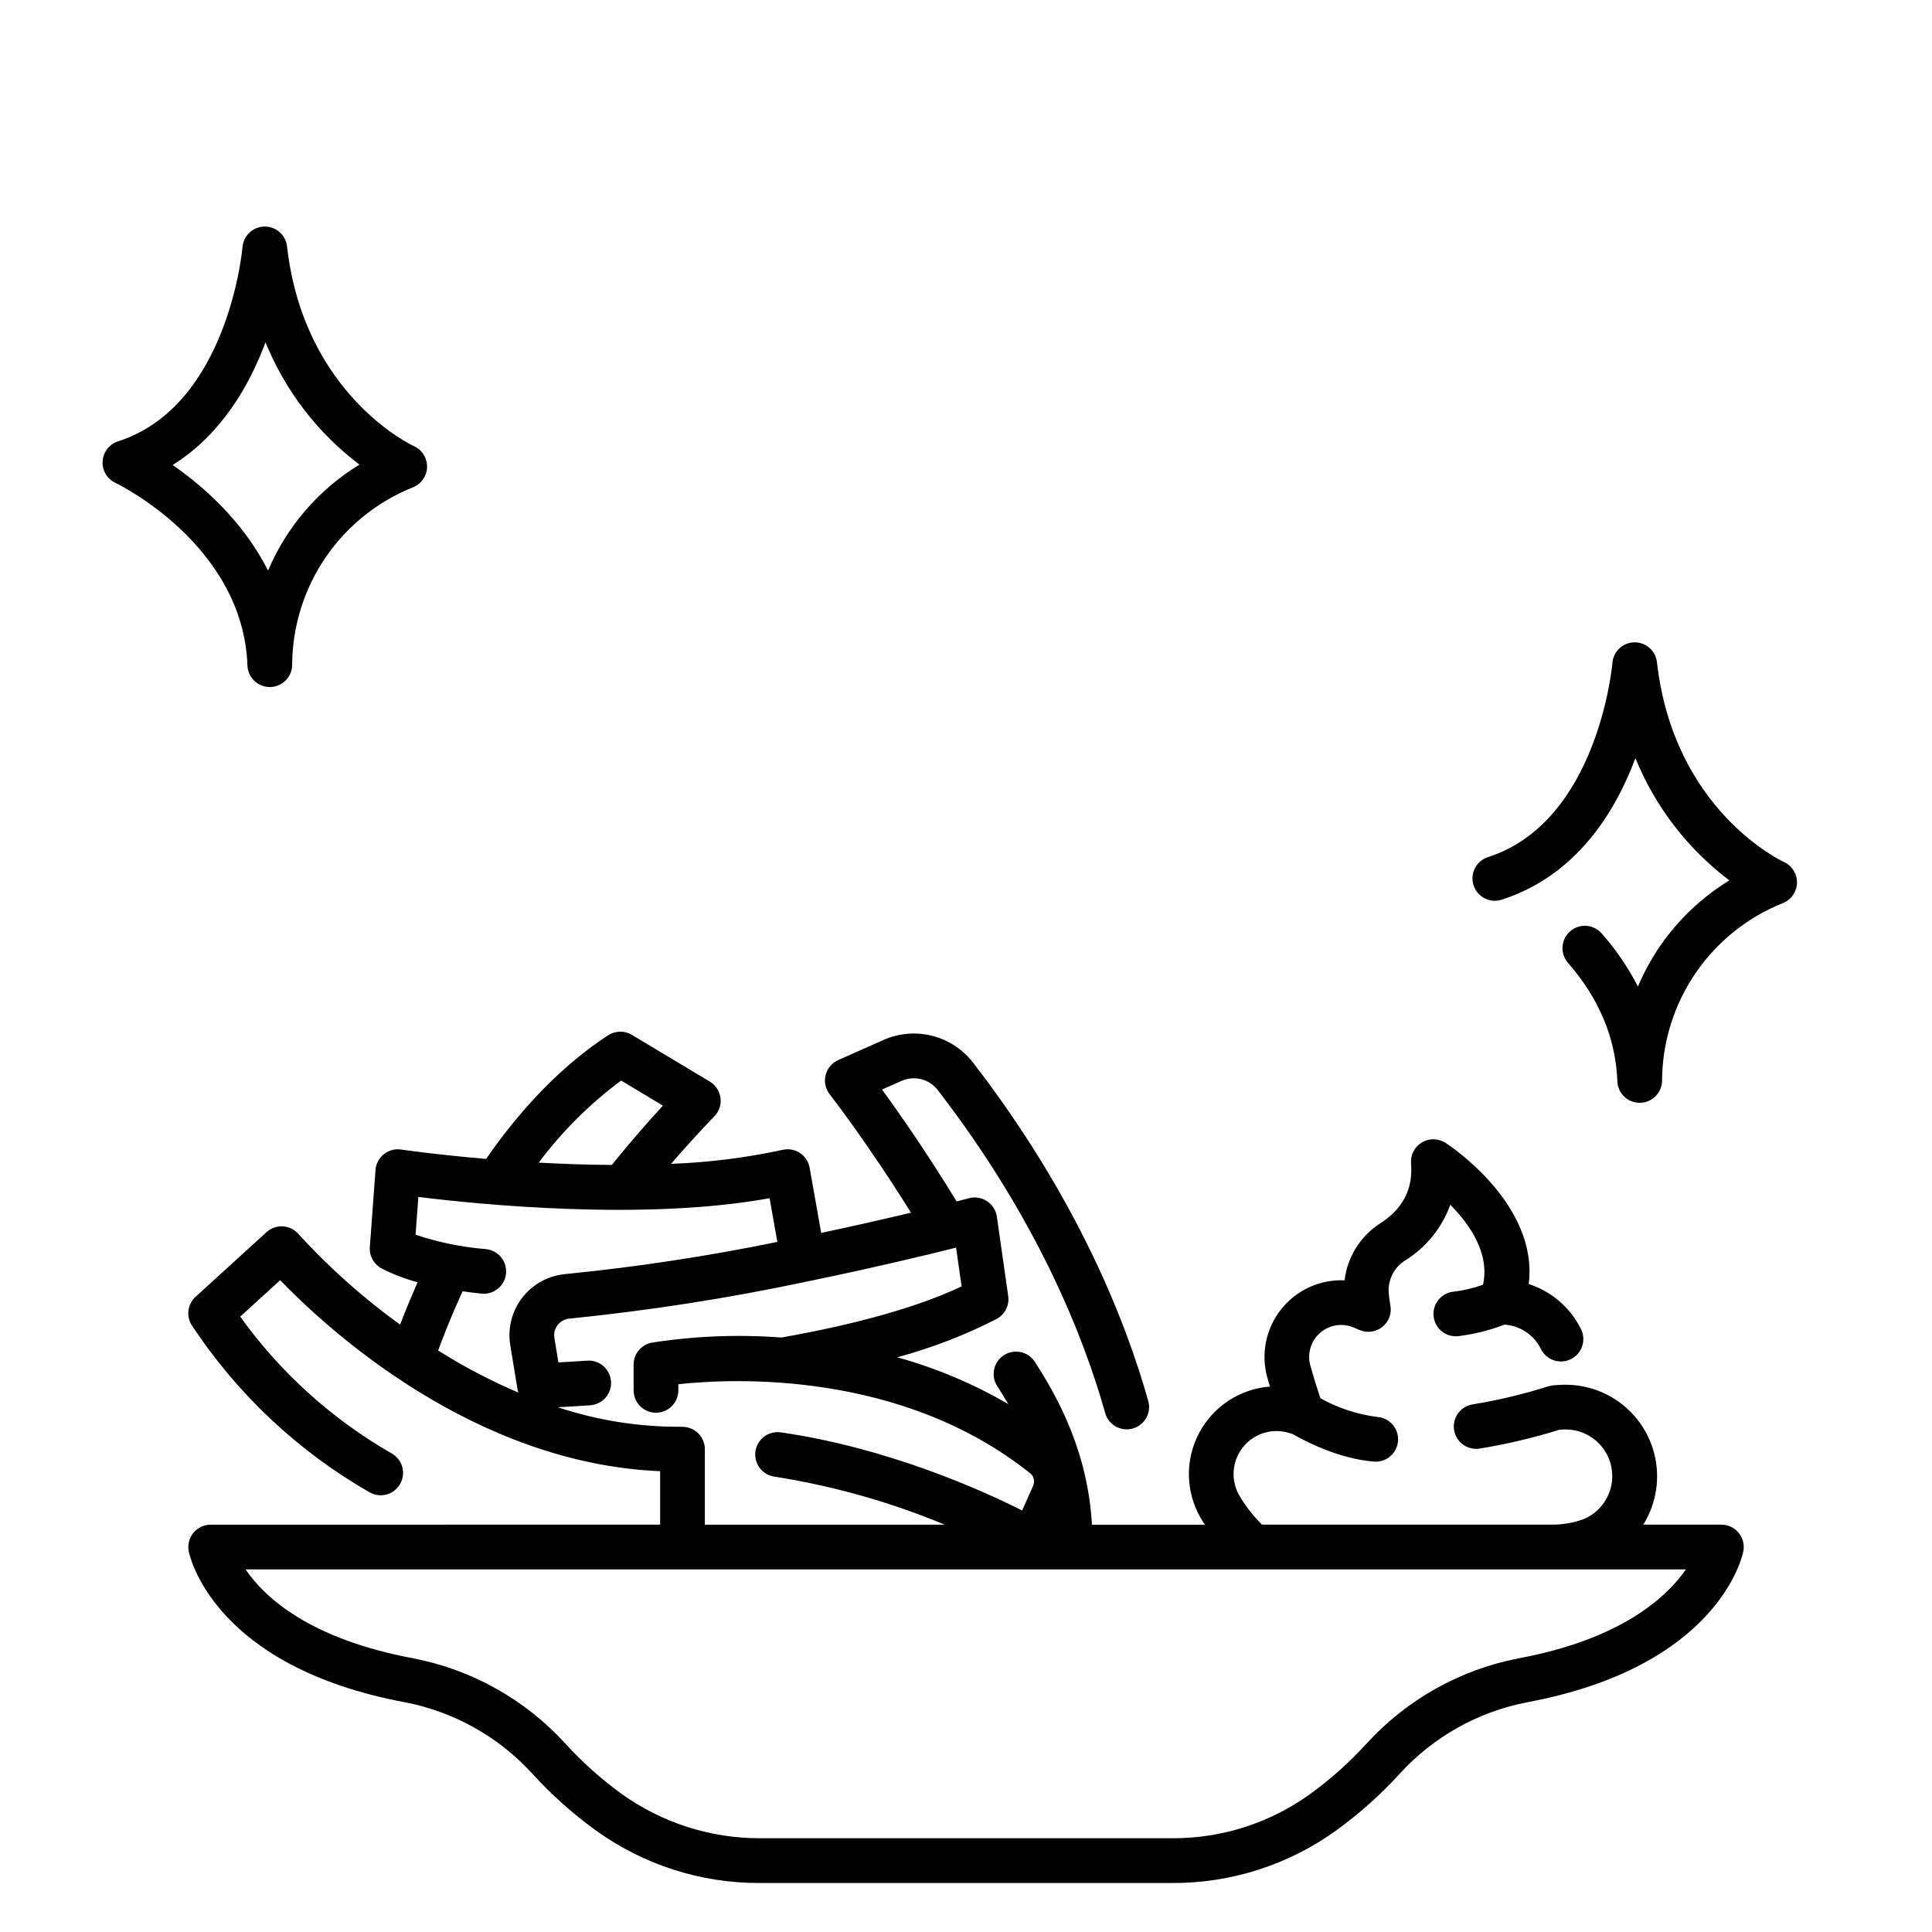 <?xml version="1.0" encoding="UTF-8"?>
<!-- Uploaded to: SVG Repo, www.svgrepo.com, Generator: SVG Repo Mixer Tools -->
<svg fill="#000000" width="800px" height="800px" version="1.1" viewBox="144 144 512 512" xmlns="http://www.w3.org/2000/svg">
 <g>
  <path d="m600.17 548.05h-20.68c3.133-5.043 4.312-11.059 3.309-16.914-1.004-5.852-4.117-11.133-8.75-14.844-4.637-3.711-10.473-5.594-16.402-5.293l-1.73 0.094c-0.059 0-0.109 0.02-0.164 0.023-0.203 0.016-0.406 0.055-0.613 0.094-0.203 0.035-0.398 0.074-0.594 0.129-0.055 0.016-0.109 0.02-0.168 0.035-6.562 2.078-13.266 3.684-20.055 4.793-3.07 0.461-5.266 3.211-5.035 6.305 0.23 3.094 2.809 5.488 5.914 5.484 0.297 0 0.594-0.02 0.891-0.066 7.172-1.164 14.25-2.836 21.188-5.004l0.977-0.051c6.004-0.312 11.359 3.734 12.699 9.594 1.34 5.859-1.73 11.832-7.269 14.156-2.781 1.008-5.719 1.504-8.672 1.465h-76.559c-2.387-2.332-4.445-4.984-6.113-7.879-2.266-4.07-1.824-9.105 1.113-12.719 2.938-3.617 7.777-5.074 12.223-3.688l0.945 0.297c2.586 1.504 11.887 6.543 21.508 7.277 0.148 0.012 0.309 0.016 0.457 0.016 3.184-0.008 5.789-2.527 5.91-5.707 0.117-3.176-2.293-5.883-5.465-6.129-5.309-0.676-10.438-2.359-15.113-4.965-0.652-1.949-1.672-5.106-2.68-8.703-0.859-3.133 0.145-6.481 2.59-8.621 2.445-2.141 5.894-2.695 8.887-1.43l1.609 0.68c2.023 0.855 4.348 0.523 6.051-0.859 1.699-1.383 2.5-3.594 2.074-5.746 0-0.012-0.227-1.184-0.402-2.941-0.367-3.457 1.215-6.832 4.106-8.762 5.644-3.426 9.949-8.684 12.188-14.898 5.109 5.152 10.52 12.867 8.668 21.195l0.004 0.004c-2.496 0.883-5.074 1.496-7.699 1.824-3.168 0.266-5.562 2.984-5.426 6.16s2.754 5.68 5.934 5.676c0.172 0 0.348 0 0.523-0.023h-0.004c4.227-0.512 8.375-1.539 12.352-3.066l0.246 0.02c4.039 0.336 7.606 2.769 9.391 6.406 1.434 2.945 4.984 4.172 7.93 2.734 2.945-1.434 4.168-4.984 2.734-7.93-2.805-5.715-7.809-10.043-13.867-11.992 2.629-21.168-20.957-36.703-22.066-37.418-1.902-1.227-4.332-1.266-6.269-0.102-1.941 1.164-3.047 3.332-2.856 5.586 0.57 6.691-2.172 12.02-8.148 15.84-5.258 3.363-8.734 8.91-9.465 15.113-6.504-0.285-12.75 2.562-16.805 7.66-4.051 5.094-5.422 11.82-3.68 18.094 0.23 0.824 0.461 1.629 0.688 2.398-7.945 0.617-15.023 5.262-18.754 12.305-3.734 7.043-3.598 15.508 0.355 22.43 0.387 0.656 0.773 1.273 1.16 1.875h-29.918c-1.086-19.316-9.039-33.766-15.141-43.172-1.781-2.746-5.453-3.531-8.199-1.75-2.75 1.785-3.531 5.453-1.75 8.203 0.941 1.449 1.926 3.051 2.934 4.769v-0.004c-9.238-5.387-19.137-9.559-29.441-12.414 9.109-2.457 17.934-5.859 26.336-10.156 2.195-1.176 3.426-3.598 3.07-6.062l-3.004-21.043c-0.238-1.676-1.184-3.172-2.598-4.106-1.414-0.938-3.16-1.223-4.797-0.785-0.078 0.023-1.234 0.328-3.269 0.848-7.945-13.023-15.277-23.496-19.766-29.648l5.137-2.285c3.379-1.52 7.359-0.52 9.621 2.414 26.457 34.281 38.758 65.547 44.422 85.742h-0.004c0.949 3.07 4.172 4.824 7.266 3.957 3.094-0.867 4.93-4.043 4.144-7.156-5.945-21.207-18.832-53.996-46.449-89.785-2.719-3.531-6.547-6.043-10.867-7.133s-8.883-0.691-12.949 1.129l-11.93 5.301c-1.672 0.742-2.902 2.211-3.344 3.981-0.445 1.773-0.043 3.648 1.082 5.086 0.109 0.148 10.02 12.871 21.547 31.375-6.481 1.547-14.652 3.426-23.801 5.367l-3.066-17.273v0.004c-0.285-1.605-1.215-3.019-2.57-3.918-1.359-0.898-3.027-1.195-4.613-0.824-9.719 2.109-19.602 3.348-29.539 3.703 6.594-7.641 11.363-12.473 11.43-12.539 1.281-1.293 1.898-3.102 1.672-4.906-0.227-1.809-1.27-3.41-2.832-4.348l-20.66-12.395c-1.949-1.168-4.394-1.121-6.293 0.121-11.707 7.656-22.574 18.672-32.336 32.762-13.242-1.133-22.289-2.449-22.523-2.484-1.629-0.242-3.289 0.203-4.574 1.234-1.285 1.027-2.086 2.547-2.207 4.191l-1.504 20.418c-0.176 2.34 1.051 4.559 3.117 5.664 3.043 1.562 6.246 2.789 9.551 3.664-1.824 4.106-3.371 7.898-4.648 11.234v-0.004c-9.766-7.047-18.781-15.078-26.902-23.973-1.043-1.223-2.535-1.969-4.137-2.066-1.602-0.102-3.176 0.453-4.363 1.535l-18.789 17.117c-2.164 1.973-2.566 5.231-0.941 7.668 12.004 18.172 28.098 33.285 46.988 44.125 1.363 0.801 2.992 1.023 4.519 0.621 1.527-0.406 2.832-1.406 3.621-2.777 0.785-1.375 0.992-3.004 0.574-4.527-0.422-1.527-1.434-2.82-2.812-3.594-15.816-9.074-29.5-21.434-40.133-36.246l10.598-9.66c12.41 12.875 51.137 48.562 100.69 50.617v14.168l-119.11 0.004c-1.77 0-3.449 0.793-4.574 2.16-1.129 1.367-1.582 3.168-1.242 4.906 0.242 1.242 6.543 30.555 57.402 40.023 13.016 2.535 24.863 9.211 33.77 19.035 4.996 5.461 10.527 10.406 16.516 14.762 12.699 9.223 28.008 14.156 43.703 14.078h109.2c15.695 0.078 31.004-4.856 43.703-14.078 5.984-4.356 11.52-9.301 16.516-14.762 8.906-9.824 20.754-16.5 33.77-19.035 50.859-9.469 57.16-38.781 57.402-40.023 0.34-1.738-0.113-3.539-1.238-4.906-1.129-1.367-2.805-2.16-4.578-2.16zm-291.56-117.69 11.066 6.644c-3.406 3.703-8.223 9.145-13.555 15.719-6.684-0.043-13.23-0.277-19.352-0.617 6.188-8.27 13.547-15.594 21.84-21.746zm-42.02 55.844c1.605 0.227 3.262 0.438 4.996 0.617 0.207 0.02 0.418 0.031 0.625 0.031v0.004c3.148-0.008 5.746-2.477 5.906-5.625 0.164-3.144-2.164-5.867-5.297-6.199-6.363-0.508-12.641-1.793-18.691-3.824l0.742-10.004c16.203 2.004 59.875 6.391 93.082 0.332l2.055 11.582c-18.547 3.805-37.277 6.648-56.121 8.52-4.512 0.387-8.656 2.637-11.441 6.207-2.781 3.57-3.953 8.141-3.227 12.609l1.926 11.719c0.055 0.293 0.129 0.582 0.223 0.867-7.371-3.141-14.477-6.871-21.254-11.148 1.586-4.32 3.727-9.699 6.477-15.688zm62.426 37.613c-1.141-1.094-2.664-1.707-4.246-1.707-11.191 0.094-22.32-1.656-32.945-5.176 2.191-0.113 5.098-0.281 8.594-0.523v0.004c1.57-0.109 3.031-0.836 4.066-2.019 1.031-1.188 1.551-2.734 1.441-4.305-0.105-1.566-0.836-3.031-2.019-4.062-1.188-1.031-2.734-1.551-4.305-1.441-3.004 0.207-5.578 0.359-7.617 0.465l-1.07-6.512 0.004 0.004c-0.203-1.199 0.109-2.43 0.859-3.387 0.766-0.992 1.91-1.613 3.156-1.715 21.109-2.125 42.09-5.394 62.844-9.805 0.039 0 0.078 0 0.121-0.012 0.074-0.012 0.137-0.043 0.207-0.059 16.996-3.488 31.391-6.953 39.266-8.926l1.469 10.273c-11.512 5.422-27.539 9.969-47.734 13.543l0.004 0.004c-11.457-0.867-22.98-0.41-34.336 1.352-2.816 0.516-4.859 2.969-4.859 5.832v6.816c0 3.273 2.656 5.926 5.93 5.926 3.273 0 5.926-2.652 5.926-5.926v-1.629c14.582-1.578 59.023-3.66 93.184 23.559 1.004 0.777 1.355 2.133 0.859 3.297l-2.93 6.606c-10.832-5.445-35.547-16.574-63.875-20.691l-0.004 0.004c-1.566-0.25-3.168 0.137-4.445 1.078-1.277 0.938-2.125 2.352-2.352 3.922-0.23 1.566 0.18 3.164 1.137 4.43 0.957 1.262 2.383 2.094 3.957 2.297 15.477 2.438 30.605 6.707 45.074 12.723h-63.582v-20.02c0-1.586-0.641-3.109-1.777-4.219zm217.39 59.672v-0.004c-15.547 3.012-29.703 10.973-40.352 22.695-4.457 4.875-9.395 9.289-14.738 13.172-10.672 7.742-23.539 11.879-36.723 11.805h-109.2c-13.18 0.016-26.027-4.113-36.73-11.805-5.344-3.887-10.281-8.297-14.738-13.172-10.648-11.723-24.805-19.684-40.352-22.695-27.586-5.137-39.492-16.215-44.5-23.578h381.71c-5.102 7.359-17.113 18.5-44.371 23.578z"/>
  <path d="m215.5 326.07h0.195c3.266-0.113 5.828-2.84 5.731-6.106 0.098-10.117 3.199-19.977 8.918-28.324 5.723-8.344 13.797-14.801 23.195-18.539 2.18-0.914 3.609-3.031 3.637-5.394 0.031-2.363-1.348-4.516-3.504-5.484-0.297-0.129-29.125-13.484-33.605-52.926-0.34-2.996-2.875-5.258-5.887-5.258h-0.102c-3.047 0.051-5.562 2.406-5.812 5.445-0.031 0.418-3.75 42.074-32.98 51.477h0.004c-2.32 0.75-3.941 2.84-4.094 5.269-0.152 2.434 1.195 4.711 3.402 5.742 0.336 0.16 33.809 16.234 34.98 48.391 0.117 3.188 2.734 5.707 5.922 5.707zm-25.75-58.84c12.832-7.988 20.301-20.969 24.613-32.508 5.227 12.848 13.828 24.043 24.895 32.402-10.809 6.606-19.277 16.426-24.219 28.09-6.734-13.301-17.402-22.527-25.289-27.984z"/>
  <path d="m616.71 372.41c-0.297-0.129-29.125-13.484-33.605-52.93-0.34-2.992-2.871-5.254-5.887-5.254h-0.098c-3.051 0.047-5.566 2.402-5.812 5.445-0.031 0.418-3.75 42.082-32.98 51.473h0.004c-3.117 1.004-4.832 4.344-3.828 7.457 1 3.117 4.34 4.832 7.457 3.828 19.672-6.328 30.035-23.051 35.441-37.52 5.227 12.848 13.828 24.043 24.895 32.402-10.816 6.609-19.293 16.445-24.234 28.121-2.613-5.082-5.848-9.816-9.633-14.098-2.16-2.43-5.879-2.66-8.328-0.52s-2.715 5.856-0.594 8.324c8.285 9.473 12.695 20.043 13.109 31.414 0.117 3.184 2.734 5.703 5.918 5.703h0.199c3.262-0.113 5.824-2.84 5.731-6.106 0.094-10.117 3.199-19.977 8.918-28.32 5.719-8.348 13.793-14.801 23.195-18.539 2.18-0.914 3.609-3.031 3.637-5.394 0.027-2.363-1.348-4.516-3.504-5.481z"/>
 </g>
</svg>